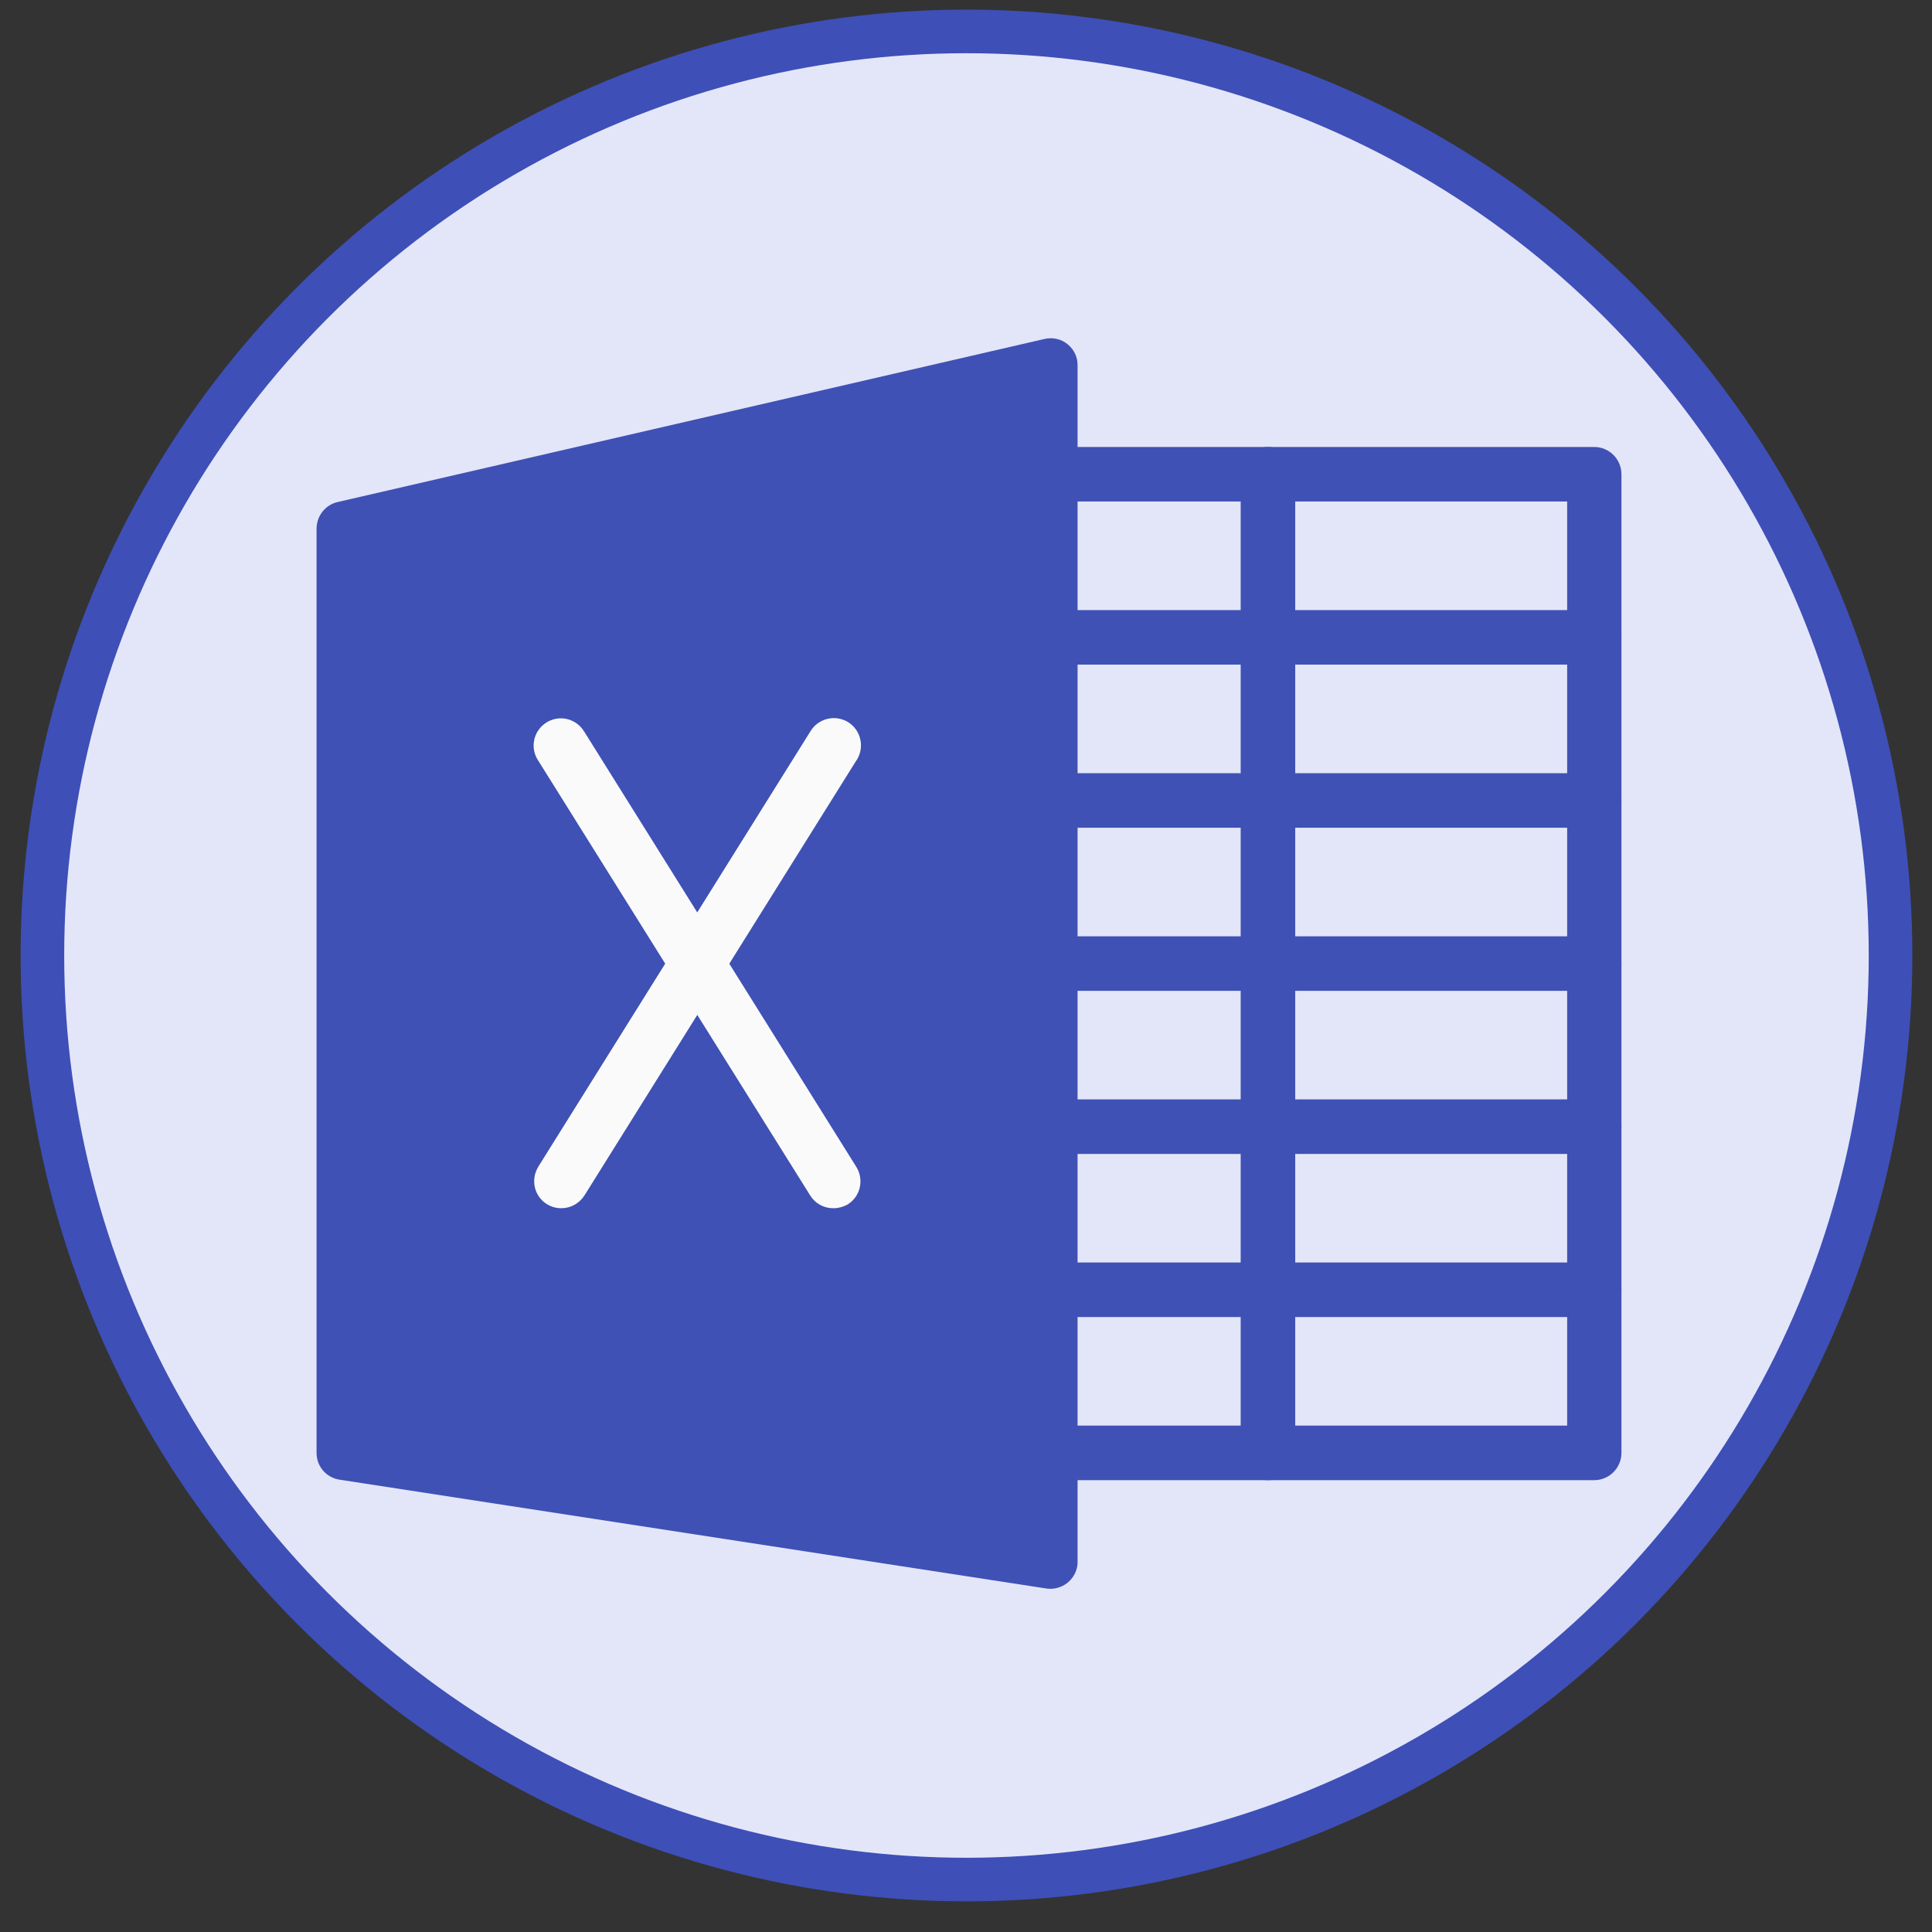 <?xml version="1.0" encoding="UTF-8" standalone="no"?>
<!-- Generator: Adobe Illustrator 22.0.0, SVG Export Plug-In . SVG Version: 6.00 Build 0)  -->

<svg
   xmlns:dc="http://purl.org/dc/elements/1.1/"
   xmlns:cc="http://creativecommons.org/ns#"
   xmlns:rdf="http://www.w3.org/1999/02/22-rdf-syntax-ns#"
   xmlns:svg="http://www.w3.org/2000/svg"
   xmlns="http://www.w3.org/2000/svg"
   xmlns:sodipodi="http://sodipodi.sourceforge.net/DTD/sodipodi-0.dtd"
   xmlns:inkscape="http://www.inkscape.org/namespaces/inkscape"
   version="1.1"
   id="Capa_1"
   x="0px"
   y="0px"
   viewBox="0 0 47 47"
   xml:space="preserve"
   sodipodi:docname="excel.svg"
   width="47"
   height="47"
   inkscape:version="0.92.3 (2405546, 2018-03-11)"><rect x="0" y="0" width="47" height="47" fill="#333333" stroke="none"/><defs
   id="defs33" /><sodipodi:namedview
   pagecolor="#ffffff"
   bordercolor="#666666"
   borderopacity="1"
   objecttolerance="10"
   gridtolerance="10"
   guidetolerance="10"
   inkscape:pageopacity="0"
   inkscape:pageshadow="2"
   inkscape:window-width="1366"
   inkscape:window-height="705"
   id="namedview31"
   showgrid="false"
   inkscape:zoom="7.375"
   inkscape:cx="4.9877708"
   inkscape:cy="37.700256"
   inkscape:window-x="-8"
   inkscape:window-y="-8"
   inkscape:window-maximized="1"
   inkscape:current-layer="Capa_1" />
<style
   type="text/css"
   id="style2">
	.st0{fill:#3F51B5;}
	.st1{fill:#FAFAFA;}
</style>


<g
   id="g854"
   transform="matrix(1.065,0,0,1.065,-1.516,594.716)"><circle
     style="opacity:1;fill:#3f51bf;fill-opacity:0.941;stroke:none;stroke-width:2.885;stroke-miterlimit:4;stroke-dasharray:none;stroke-dashoffset:0;stroke-opacity:1"
     id="circle828"
     cx="23.5"
     cy="-536.593"
     r="21.606" /><g
     id="g839"><circle
       style="opacity:1;fill:#e3e6f9;fill-opacity:1;stroke:none;stroke-width:2.752;stroke-miterlimit:4;stroke-dasharray:none;stroke-dashoffset:0;stroke-opacity:1"
       id="path826"
       cx="23.5"
       cy="-536.593"
       r="20.61" /></g></g><g
   id="g855"
   transform="matrix(0.062,0,0,0.062,7.701,36.399)"><g
     transform="translate(0,-465)"
     id="g8">
	<path
   style="fill:#3f51b5"
   inkscape:connector-curvature="0"
   id="path4"
   d="m 294.7,13 c -2.5,-2.1 -5.9,-2.8 -9,-2.1 L 8.3,74.9 C 3.4,76 0,80.4 0,85.4 V 448 c 0,5.3 3.8,9.7 9,10.5 l 277.3,42.7 c 5.8,0.9 11.3,-3.1 12.2,-8.9 0.1,-0.5 0.1,-1.1 0.1,-1.6 V 21.4 c 0.1,-3.3 -1.4,-6.4 -3.9,-8.4 z"
   class="st0" />
	<path
   style="fill:#3f51b5"
   inkscape:connector-curvature="0"
   id="path6"
   d="M 501.3,458.7 H 288 c -5.9,0 -10.7,-4.8 -10.7,-10.7 0,-5.9 4.8,-10.7 10.7,-10.7 H 490.7 V 74.7 H 288 c -5.9,0 -10.7,-4.8 -10.7,-10.7 0,-5.9 4.8,-10.7 10.7,-10.7 h 213.3 c 5.9,0 10.7,4.8 10.7,10.7 v 384 c 0,5.9 -4.8,10.7 -10.7,10.7 z"
   class="st0" />
</g><g
     transform="translate(0,-465)"
     id="g14">
	<path
   style="fill:#fafafa"
   inkscape:connector-curvature="0"
   id="path10"
   d="m 202.7,352 c -3.7,0 -7.1,-1.9 -9,-5 L 87,176.4 c -3.3,-4.9 -2,-11.5 2.9,-14.8 4.9,-3.3 11.5,-2 14.8,2.9 0.1,0.2 0.3,0.4 0.4,0.6 l 106.7,170.7 c 3.1,5 1.6,11.6 -3.4,14.7 -1.8,1 -3.7,1.5 -5.7,1.5 z"
   class="st1" />
	<path
   style="fill:#fafafa"
   inkscape:connector-curvature="0"
   id="path12"
   d="m 96,352 c -5.9,0 -10.7,-4.8 -10.6,-10.7 0,-2 0.6,-3.9 1.6,-5.6 L 193.7,165 c 3,-5.1 9.5,-6.8 14.6,-3.9 5.1,3 6.8,9.5 3.9,14.6 -0.1,0.2 -0.2,0.4 -0.4,0.6 L 105.1,347 c -2,3.1 -5.4,5 -9.1,5 z"
   class="st1" />
</g><g
     transform="translate(0,-465)"
     id="g28">
	<path
   style="fill:#3f51b5"
   inkscape:connector-curvature="0"
   id="path16"
   d="m 373.3,458.7 c -5.9,0 -10.7,-4.8 -10.7,-10.7 V 64 c 0,-5.9 4.8,-10.7 10.7,-10.7 5.9,0 10.7,4.9 10.7,10.7 v 384 c 0,5.9 -4.8,10.7 -10.7,10.7 z"
   class="st0" />
	<path
   style="fill:#3f51b5"
   inkscape:connector-curvature="0"
   id="path18"
   d="M 501.3,394.7 H 288 c -5.9,0 -10.7,-4.8 -10.7,-10.7 0,-5.9 4.8,-10.7 10.7,-10.7 h 213.3 c 5.9,0 10.7,4.8 10.7,10.7 0,5.9 -4.8,10.7 -10.7,10.7 z"
   class="st0" />
	<path
   style="fill:#3f51b5"
   inkscape:connector-curvature="0"
   id="path20"
   d="M 501.3,330.7 H 288 c -5.9,0 -10.7,-4.8 -10.7,-10.7 0,-5.9 4.8,-10.7 10.7,-10.7 h 213.3 c 5.9,0 10.7,4.8 10.7,10.7 0,5.9 -4.8,10.7 -10.7,10.7 z"
   class="st0" />
	<path
   style="fill:#3f51b5"
   inkscape:connector-curvature="0"
   id="path22"
   d="M 501.3,266.7 H 288 c -5.9,0 -10.7,-4.8 -10.7,-10.7 0,-5.9 4.8,-10.7 10.7,-10.7 h 213.3 c 5.9,0 10.7,4.8 10.7,10.7 0,5.9 -4.8,10.7 -10.7,10.7 z"
   class="st0" />
	<path
   style="fill:#3f51b5"
   inkscape:connector-curvature="0"
   id="path24"
   d="M 501.3,202.7 H 288 c -5.9,0 -10.7,-4.8 -10.7,-10.7 0,-5.9 4.8,-10.7 10.7,-10.7 h 213.3 c 5.9,0 10.7,4.8 10.7,10.7 0,5.9 -4.8,10.7 -10.7,10.7 z"
   class="st0" />
	<path
   style="fill:#3f51b5"
   inkscape:connector-curvature="0"
   id="path26"
   d="M 501.3,138.7 H 288 c -5.9,0 -10.7,-4.8 -10.7,-10.7 0,-5.9 4.8,-10.7 10.7,-10.7 h 213.3 c 5.9,0 10.7,4.8 10.7,10.7 0,5.9 -4.8,10.7 -10.7,10.7 z"
   class="st0" />
</g></g>
</svg>